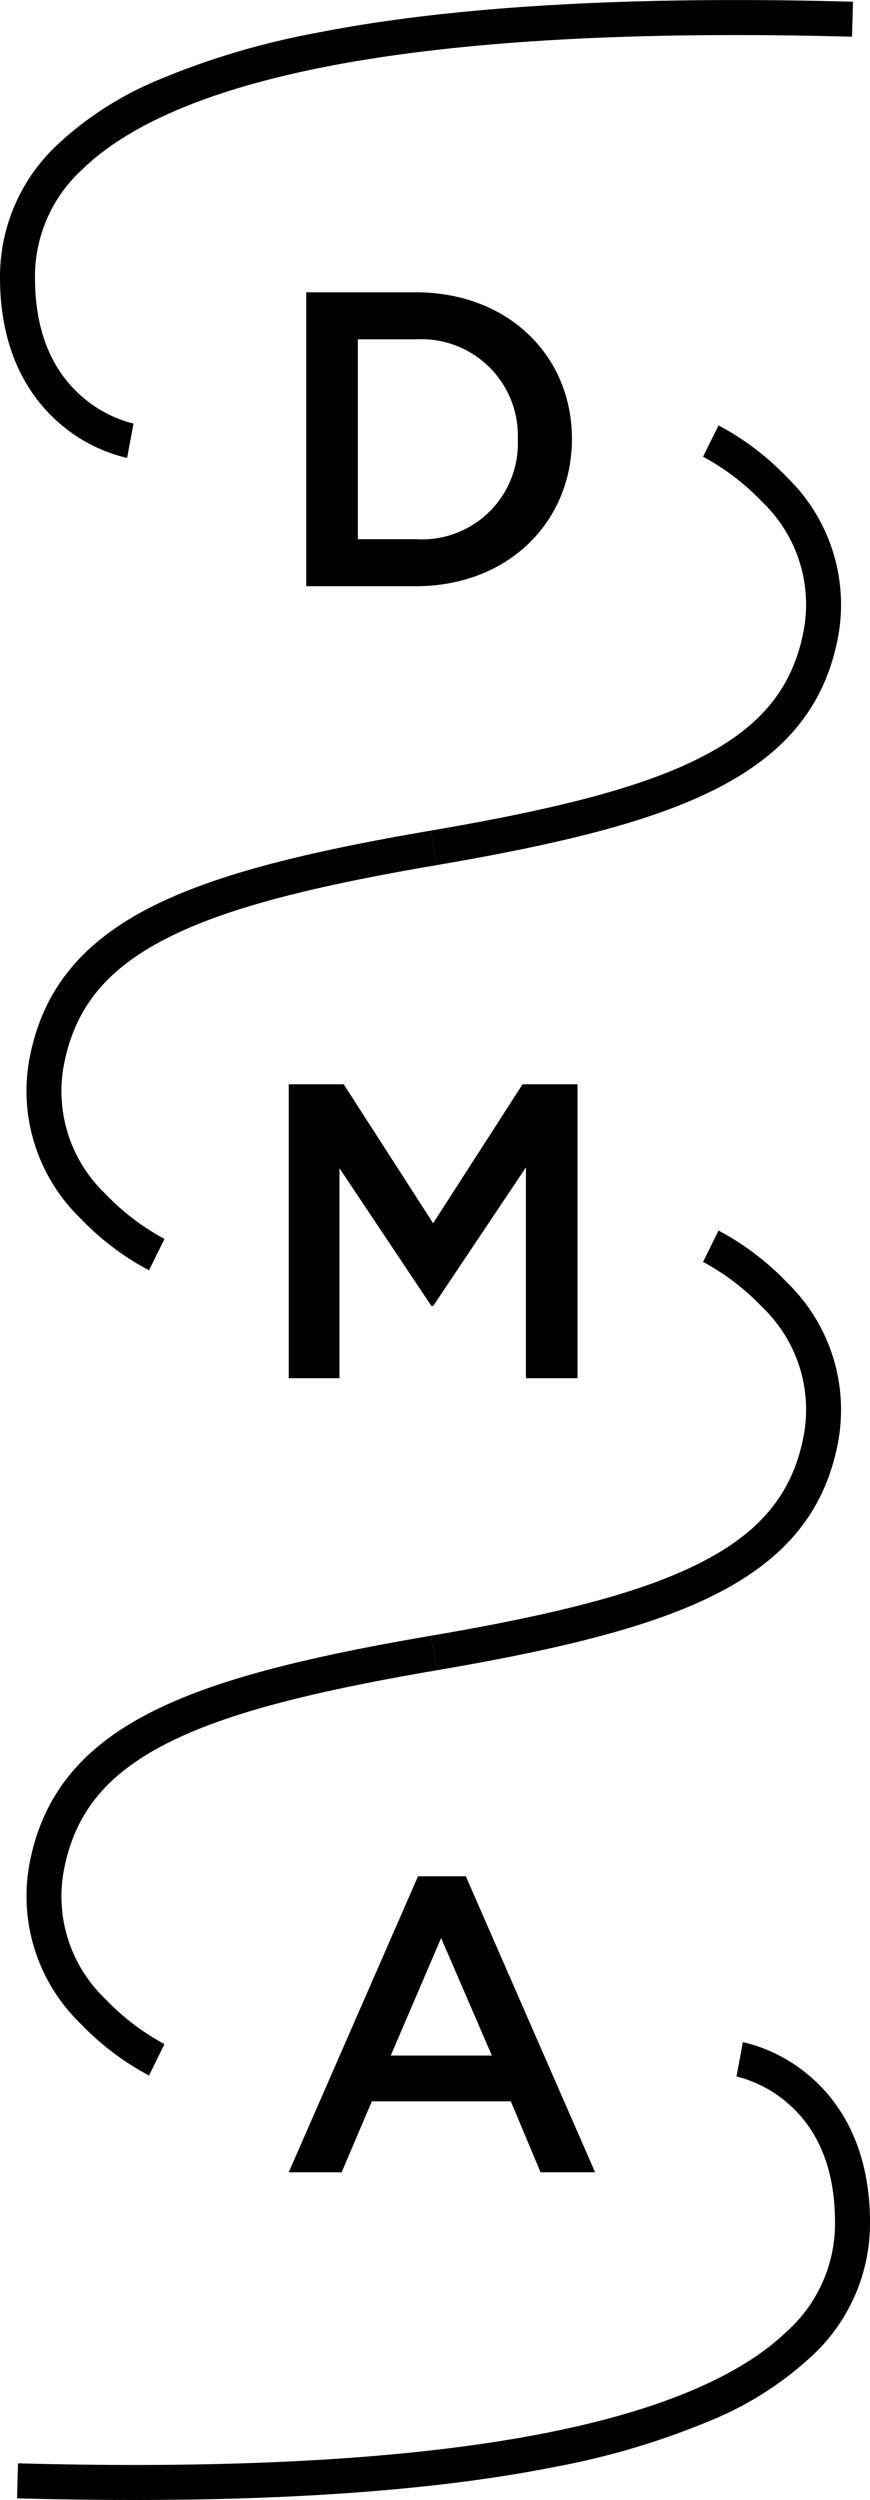<?xml version="1.0" encoding="UTF-8"?> <svg xmlns="http://www.w3.org/2000/svg" width="49.717" height="142.829" viewBox="0 0 49.717 142.829"><g id="Group_46" data-name="Group 46" transform="translate(-1031.5 -285.138)"><path id="Path_1" data-name="Path 1" d="M31.028,16.838V33.629h6.261c5.277,0,8.923-3.67,8.923-8.42s-3.646-8.371-8.923-8.371Zm12.09,8.419a5.478,5.478,0,0,1-5.829,5.685h-3.31V19.525h3.31a5.515,5.515,0,0,1,5.829,5.732" transform="translate(1017.972 285)"></path><path id="Path_6" data-name="Path 6" d="M32.232,81.875V65.084H29.09l-5.109,7.94-5.109-7.94H15.729V81.875h2.9V69.882l5.254,7.868h.1l5.3-7.916V81.875Z" transform="translate(1032.271 282)"></path><path id="Path_12" data-name="Path 12" d="M20.142,113.211l-7.389,16.911h3.023l1.727-4.054h7.94l1.7,4.054h3.118l-7.388-16.911Zm-1.56,10.242,2.879-6.716,2.9,6.716Z" transform="translate(1035.247 279.12)"></path><path id="Path_30" data-name="Path 30" d="M3532.785,311.3a8.951,8.951,0,0,1-3.674-1.819c-1.638-1.336-3.591-3.893-3.591-8.49a10.324,10.324,0,0,1,3.313-7.617,19.2,19.2,0,0,1,5.676-3.646,43.93,43.93,0,0,1,9.037-2.7c7.7-1.535,18.039-2.138,30.718-1.792l-.055,2c-12.529-.342-22.715.248-30.273,1.754-6.446,1.284-11.058,3.243-13.709,5.823a8.285,8.285,0,0,0-2.708,6.183c0,3.021.938,5.337,2.786,6.883a7.081,7.081,0,0,0,2.846,1.46l-.186.983Z" transform="translate(-2494.02)"></path><path id="Path_31" data-name="Path 31" d="M3532.785,311.3a8.951,8.951,0,0,1-3.674-1.819c-1.638-1.336-3.591-3.893-3.591-8.49a10.324,10.324,0,0,1,3.313-7.617,19.2,19.2,0,0,1,5.676-3.646,43.93,43.93,0,0,1,9.037-2.7c7.7-1.535,18.039-2.138,30.718-1.792l-.055,2c-12.529-.342-22.715.248-30.273,1.754-6.446,1.284-11.058,3.243-13.709,5.823a8.285,8.285,0,0,0-2.708,6.183c0,3.021.938,5.337,2.786,6.883a7.081,7.081,0,0,0,2.846,1.46l-.186.983Z" transform="translate(4606.737 713.105) rotate(180)"></path><g id="Group_8" data-name="Group 8" transform="translate(378.281 21)"><path id="Path_32" data-name="Path 32" d="M3532.477,311.358a15.361,15.361,0,0,1-3.931-2.983,10.123,10.123,0,0,1-2.914-9.033c.709-3.859,2.866-6.607,6.786-8.649,3.407-1.774,8.241-3.107,16.164-4.456l.336,1.972c-7.707,1.312-12.365,2.586-15.576,4.258-3.375,1.757-5.146,3.989-5.743,7.236a8.1,8.1,0,0,0,2.4,7.3,13.411,13.411,0,0,0,3.363,2.565Z" transform="translate(4226.757 645.799) rotate(180)"></path><path id="Path_34" data-name="Path 34" d="M6.016,24.136a15.366,15.366,0,0,1-3.931-2.983A10.123,10.123,0,0,1-.83,12.119C-.12,8.26,2.036,5.511,5.956,3.47,9.363,1.7,14.2.364,22.12-.986L22.456.986C14.75,2.3,10.091,3.572,6.88,5.244,3.505,7,1.734,9.233,1.137,12.481a8.1,8.1,0,0,0,2.4,7.3A13.407,13.407,0,0,0,6.9,22.341Z" transform="translate(655.719 358.577)"></path></g><g id="Group_9" data-name="Group 9" transform="translate(378.281 -25)"><path id="Path_32-2" data-name="Path 32" d="M3532.477,311.358a15.361,15.361,0,0,1-3.931-2.983,10.123,10.123,0,0,1-2.914-9.033c.709-3.859,2.866-6.607,6.786-8.649,3.407-1.774,8.241-3.107,16.164-4.456l.336,1.972c-7.707,1.312-12.365,2.586-15.576,4.258-3.375,1.757-5.146,3.989-5.743,7.236a8.1,8.1,0,0,0,2.4,7.3,13.411,13.411,0,0,0,3.363,2.565Z" transform="translate(4226.757 645.799) rotate(180)"></path><path id="Path_34-2" data-name="Path 34" d="M6.016,24.136a15.366,15.366,0,0,1-3.931-2.983A10.123,10.123,0,0,1-.83,12.119C-.12,8.26,2.036,5.511,5.956,3.47,9.363,1.7,14.2.364,22.12-.986L22.456.986C14.75,2.3,10.091,3.572,6.88,5.244,3.505,7,1.734,9.233,1.137,12.481a8.1,8.1,0,0,0,2.4,7.3A13.407,13.407,0,0,0,6.9,22.341Z" transform="translate(655.719 358.577)"></path></g></g></svg> 